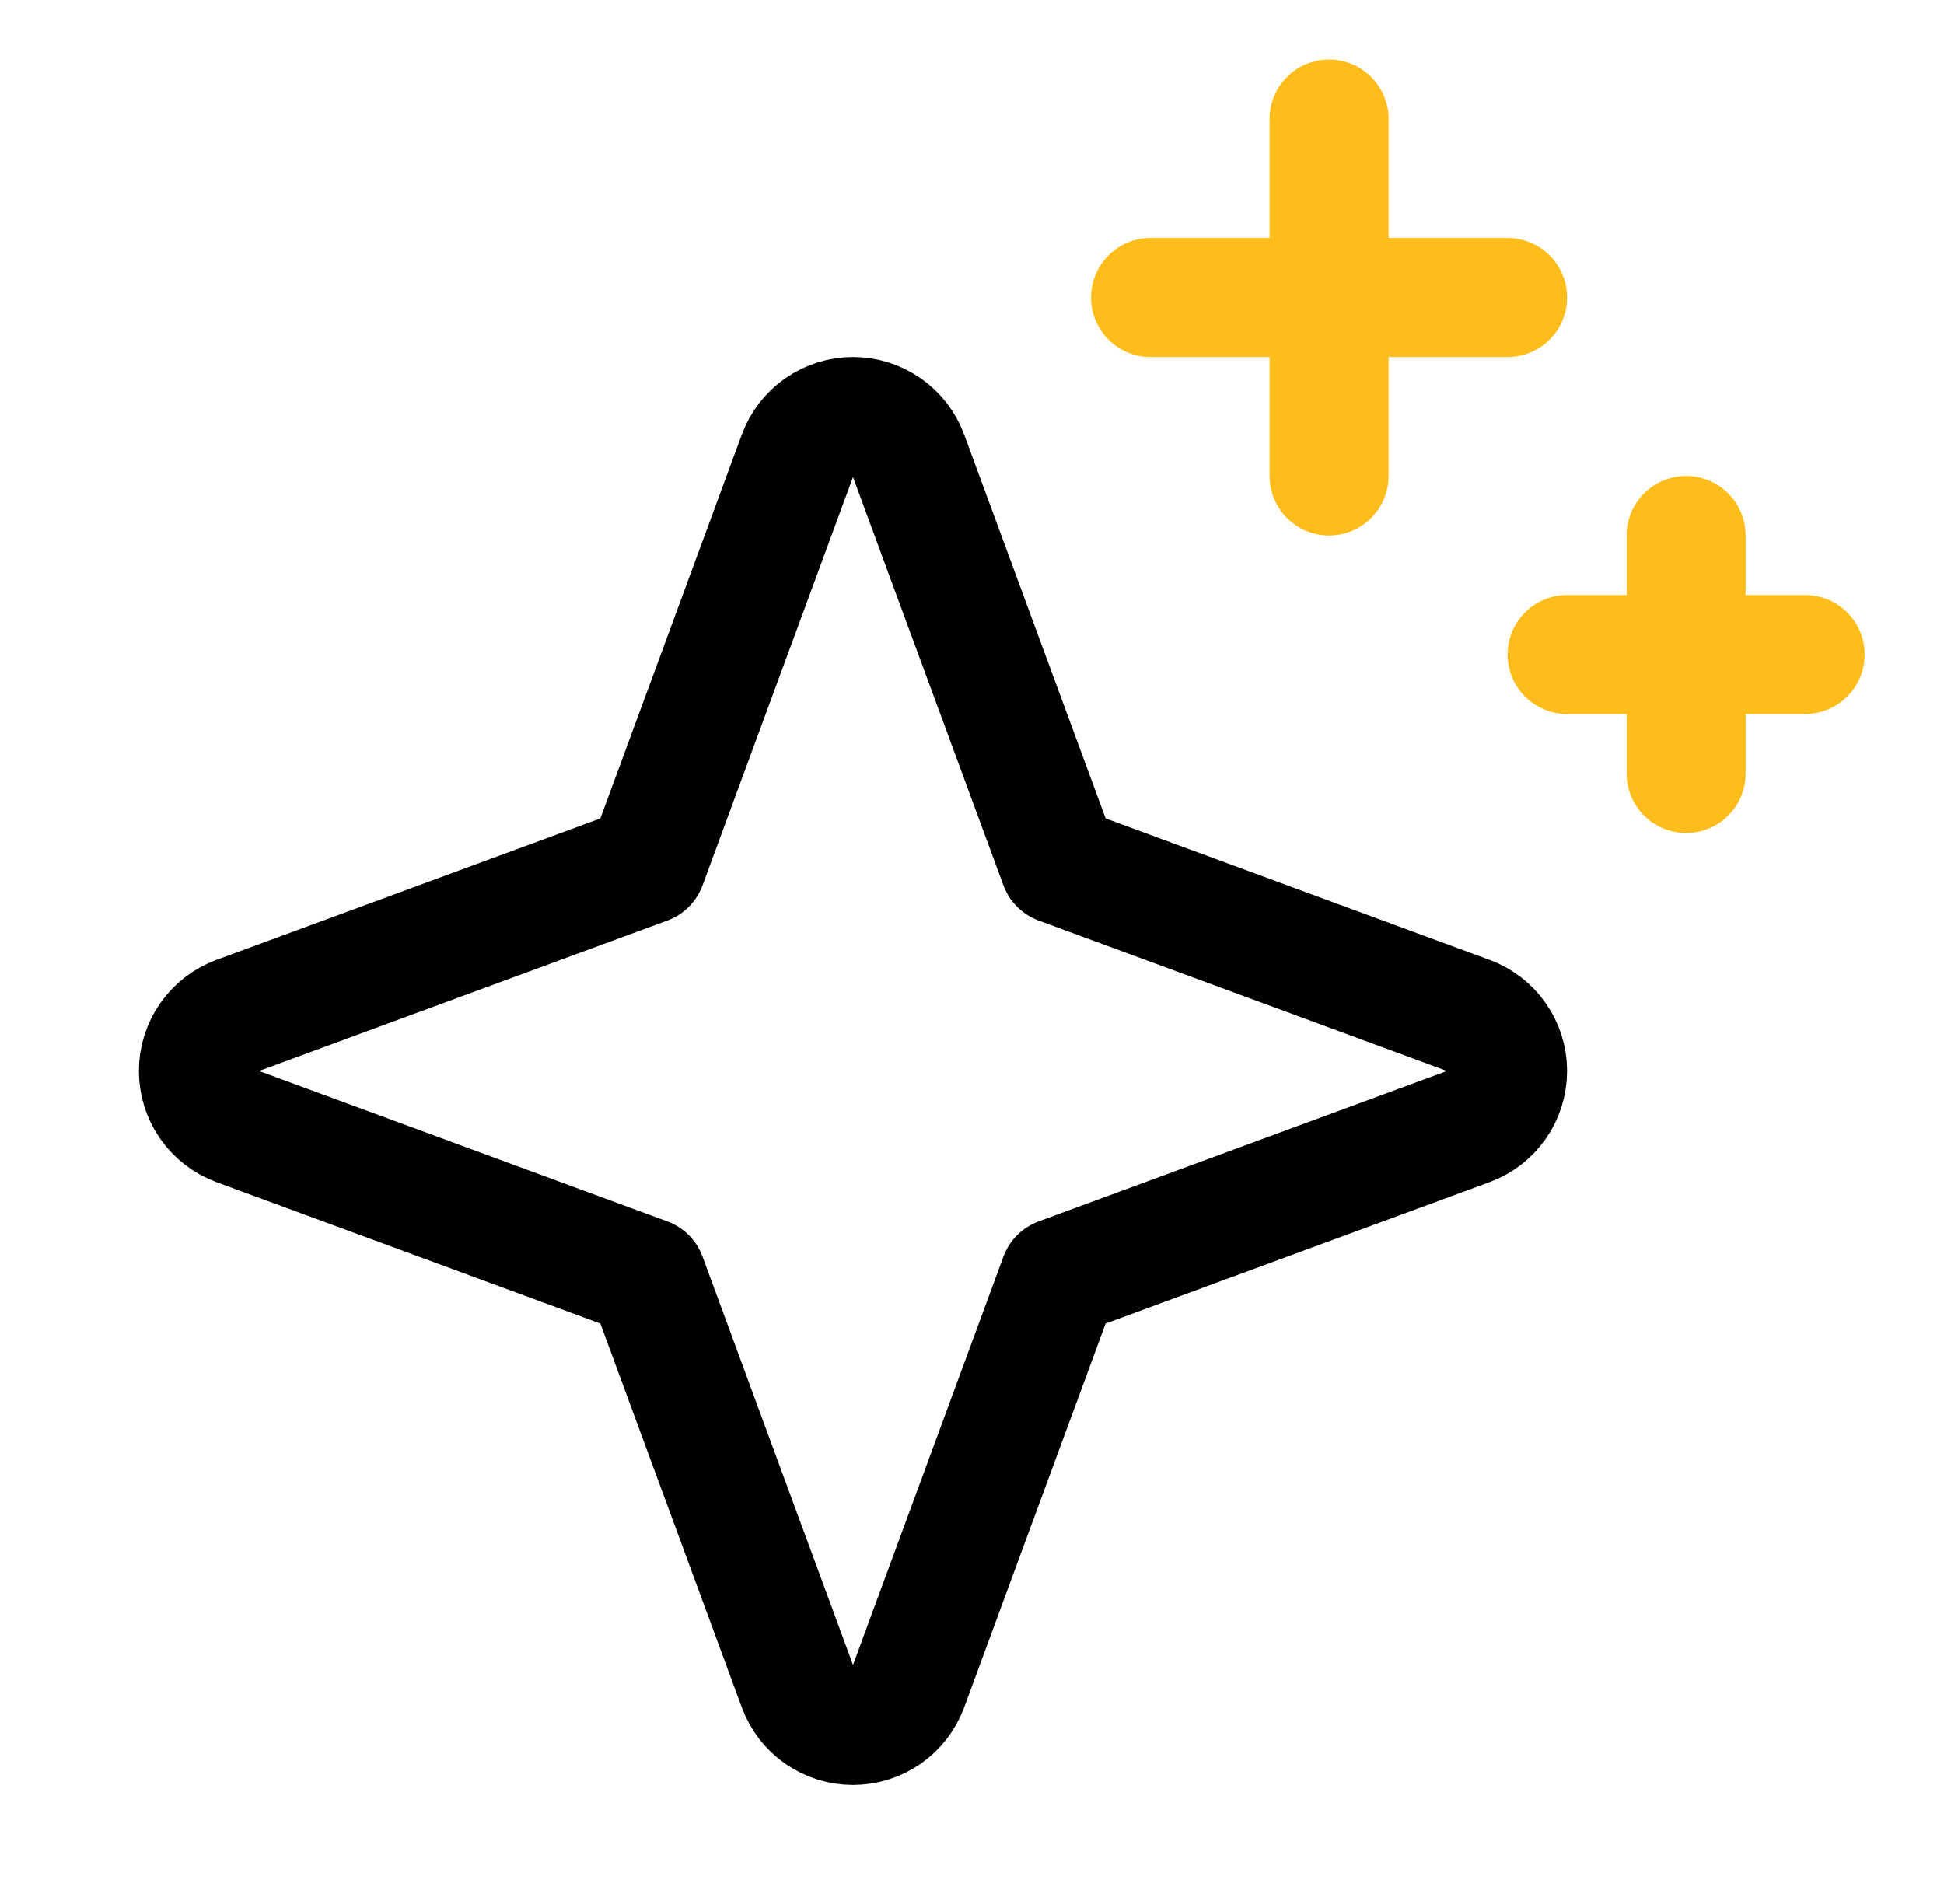 <?xml version="1.0" encoding="UTF-8"?> <svg xmlns="http://www.w3.org/2000/svg" width="49" height="48" viewBox="0 0 49 48" fill="none"><g clip-path="url(#clip0_15428_11451)"><path d="M16.301 32.199L5.972 28.393C5.687 28.288 5.441 28.098 5.268 27.849C5.094 27.6 5.001 27.303 5.001 27C5.001 26.696 5.094 26.4 5.268 26.151C5.441 25.902 5.687 25.712 5.972 25.607L16.301 21.8L20.107 11.471C20.212 11.186 20.402 10.941 20.651 10.767C20.901 10.593 21.197 10.5 21.5 10.5C21.804 10.5 22.1 10.593 22.349 10.767C22.599 10.941 22.788 11.186 22.894 11.471L26.7 21.8L37.029 25.607C37.314 25.712 37.56 25.902 37.733 26.151C37.907 26.4 38 26.696 38 27C38 27.303 37.907 27.6 37.733 27.849C37.56 28.098 37.314 28.288 37.029 28.393L26.7 32.199L22.894 42.529C22.788 42.813 22.599 43.059 22.349 43.233C22.1 43.406 21.804 43.499 21.5 43.499C21.197 43.499 20.901 43.406 20.651 43.233C20.402 43.059 20.212 42.813 20.107 42.529L16.301 32.199Z" stroke="black" stroke-width="3" stroke-linecap="round" stroke-linejoin="round"></path><path d="M33.5 3V12" stroke="#FFBD1B" stroke-width="3" stroke-linecap="round" stroke-linejoin="round"></path><path d="M42.5 13.5V19.5" stroke="#FFBD1B" stroke-width="3" stroke-linecap="round" stroke-linejoin="round"></path><path d="M29 7.5H38" stroke="#FFBD1B" stroke-width="3" stroke-linecap="round" stroke-linejoin="round"></path><path d="M39.5 16.5H45.5" stroke="#FFBD1B" stroke-width="3" stroke-linecap="round" stroke-linejoin="round"></path></g><defs><clipPath id="clip0_15428_11451"><rect width="48" height="48" fill="white" transform="translate(0.5)"></rect></clipPath></defs></svg> 